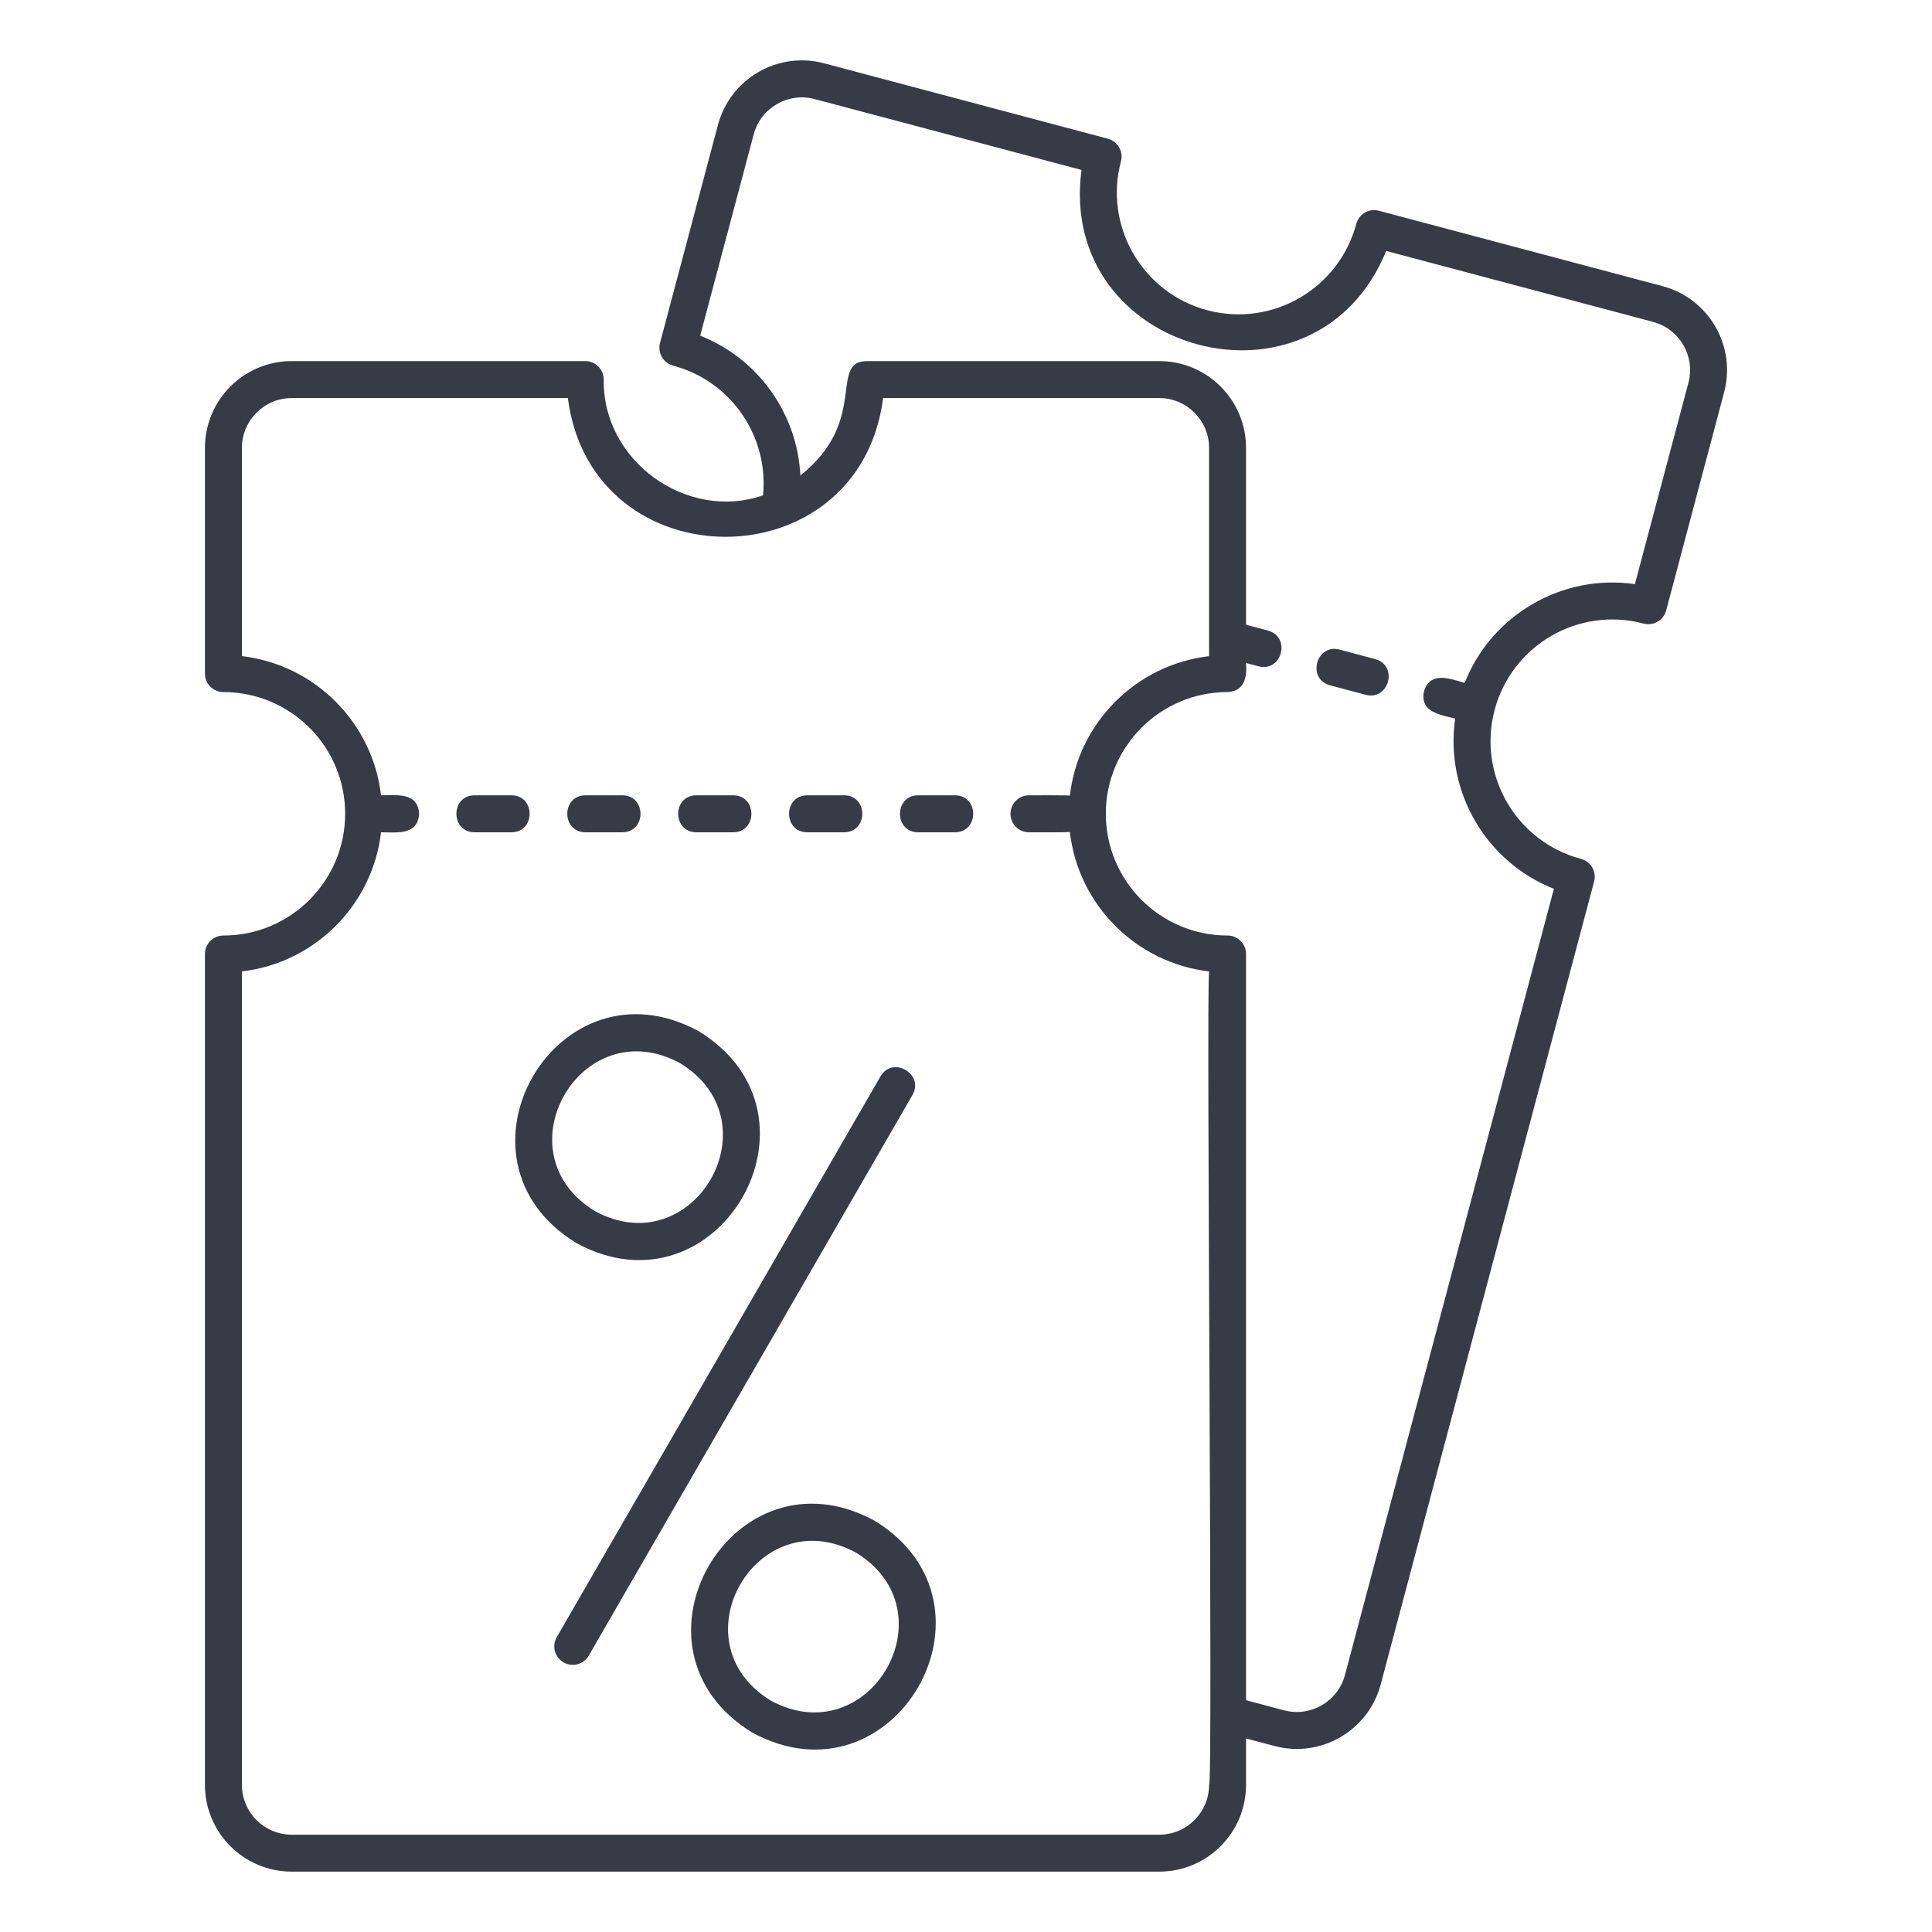 <svg width="80" height="80" viewBox="0 0 80 80" fill="none" xmlns="http://www.w3.org/2000/svg">
<path fill-rule="evenodd" clip-rule="evenodd" d="M31.594 20.513C28.425 21.599 24.941 19.076 25 15.717C25 15.295 24.657 14.952 24.235 14.952H12.08C10.096 14.952 8.486 16.562 8.486 18.546V27.892C8.486 28.314 8.827 28.657 9.251 28.657C12.033 28.657 14.292 30.915 14.292 33.697C14.292 36.478 12.033 38.738 9.251 38.738C8.827 38.738 8.486 39.08 8.486 39.503V73.906C8.486 75.89 10.096 77.5 12.08 77.5H48.002C49.985 77.5 51.596 75.89 51.596 73.906V71.985L52.776 72.299C54.692 72.809 56.662 71.665 57.172 69.749L66.009 36.5C66.118 36.093 65.875 35.673 65.466 35.565C62.778 34.85 61.174 32.087 61.889 29.398C62.604 26.709 65.368 25.106 68.056 25.821C68.464 25.929 68.884 25.686 68.993 25.277L71.392 16.245C71.902 14.329 70.76 12.359 68.843 11.849L57.096 8.727C56.688 8.618 56.269 8.861 56.16 9.27C55.445 11.958 52.682 13.56 49.993 12.847C47.304 12.132 45.701 9.368 46.416 6.68C46.525 6.272 46.281 5.852 45.873 5.744L34.125 2.621C32.209 2.112 30.239 3.255 29.729 5.171L27.329 14.203C27.221 14.612 27.464 15.031 27.873 15.14C30.296 15.785 31.839 18.095 31.594 20.513ZM50.065 26.444V18.546C50.065 17.407 49.141 16.483 48.002 16.483H36.568C35.583 24.145 24.497 24.141 23.514 16.483H12.08C10.94 16.483 10.017 17.407 10.017 18.546V27.169C13.032 27.52 15.427 29.915 15.778 32.932C16.422 32.932 17.306 32.794 17.353 33.697C17.306 34.601 16.421 34.463 15.778 34.463C15.428 37.478 13.032 39.873 10.017 40.224V73.906C10.017 75.045 10.94 75.97 12.08 75.97H48.002C49.141 75.97 50.065 75.045 50.065 73.906C50.235 74.24 49.943 41.113 50.065 40.224C47.044 39.873 44.644 37.469 44.301 34.446C44.314 34.475 42.666 34.46 42.608 34.463C42.185 34.463 41.843 34.12 41.843 33.698C41.843 33.275 42.185 32.932 42.608 32.932C42.671 32.934 44.309 32.921 44.301 32.949C44.644 29.926 47.044 27.522 50.065 27.17V26.473C50.065 26.464 50.065 26.453 50.065 26.444ZM36.215 62.969C30.342 59.778 25.452 68.252 31.148 71.742C37.019 74.932 41.913 66.456 36.215 62.969ZM35.449 64.294C39.426 66.729 36.009 72.642 31.913 70.416C27.938 67.979 31.352 62.068 35.449 64.294ZM60.649 28.276C61.763 25.452 64.695 23.752 67.698 24.188L69.914 15.852C70.206 14.752 69.549 13.622 68.449 13.328L57.399 10.391C54.479 17.545 43.765 14.692 44.783 7.037L33.733 4.102C32.633 3.809 31.502 4.464 31.209 5.565L28.993 13.9C31.421 14.857 33.017 17.155 33.141 19.689C35.972 17.444 34.331 15.018 35.847 14.952H48.002C49.985 14.952 51.596 16.562 51.596 18.546V25.87L52.506 26.112C53.47 26.375 53.083 27.843 52.113 27.59L51.596 27.454C51.645 28.038 51.526 28.627 50.83 28.657C48.047 28.657 45.79 30.915 45.79 33.697C45.79 36.478 48.047 38.738 50.83 38.738C51.253 38.738 51.596 39.081 51.596 39.503V70.401L53.169 70.821C54.269 71.113 55.4 70.456 55.693 69.356L64.344 36.804C61.52 35.69 59.821 32.761 60.255 29.756C59.636 29.596 58.782 29.49 58.965 28.62C59.24 27.775 60.032 28.106 60.649 28.276ZM36.459 44.572L23.055 67.79C22.843 68.156 22.969 68.624 23.335 68.835C23.701 69.047 24.169 68.921 24.38 68.555L37.785 45.338C38.278 44.476 36.968 43.7 36.459 44.572ZM28.932 42.7C23.06 39.509 18.168 47.986 23.867 51.474C29.738 54.664 34.63 46.187 28.932 42.7ZM28.166 44.026C32.143 46.46 28.728 52.374 24.632 50.148C20.654 47.713 24.07 41.8 28.166 44.026ZM28.832 34.463H30.363C31.363 34.458 31.364 32.937 30.363 32.932H28.832C27.832 32.937 27.831 34.458 28.832 34.463ZM38.016 34.463H39.547C40.547 34.458 40.548 32.937 39.547 32.932H38.016C37.016 32.937 37.015 34.458 38.016 34.463ZM24.241 34.463H25.771C26.772 34.458 26.772 32.937 25.771 32.932H24.241C23.24 32.937 23.24 34.458 24.241 34.463ZM33.424 34.463H34.955C35.955 34.458 35.956 32.937 34.955 32.932H33.424C32.424 32.937 32.423 34.458 33.424 34.463ZM19.649 34.463H21.18C22.18 34.458 22.181 32.937 21.18 32.932H19.649C18.649 32.937 18.648 34.458 19.649 34.463ZM55.072 28.377C55.561 28.507 56.06 28.64 56.55 28.77C57.517 29.023 57.911 27.554 56.943 27.292C56.454 27.162 55.955 27.029 55.465 26.898C54.498 26.646 54.104 28.115 55.072 28.377Z" fill="#373B46"/>
</svg>
